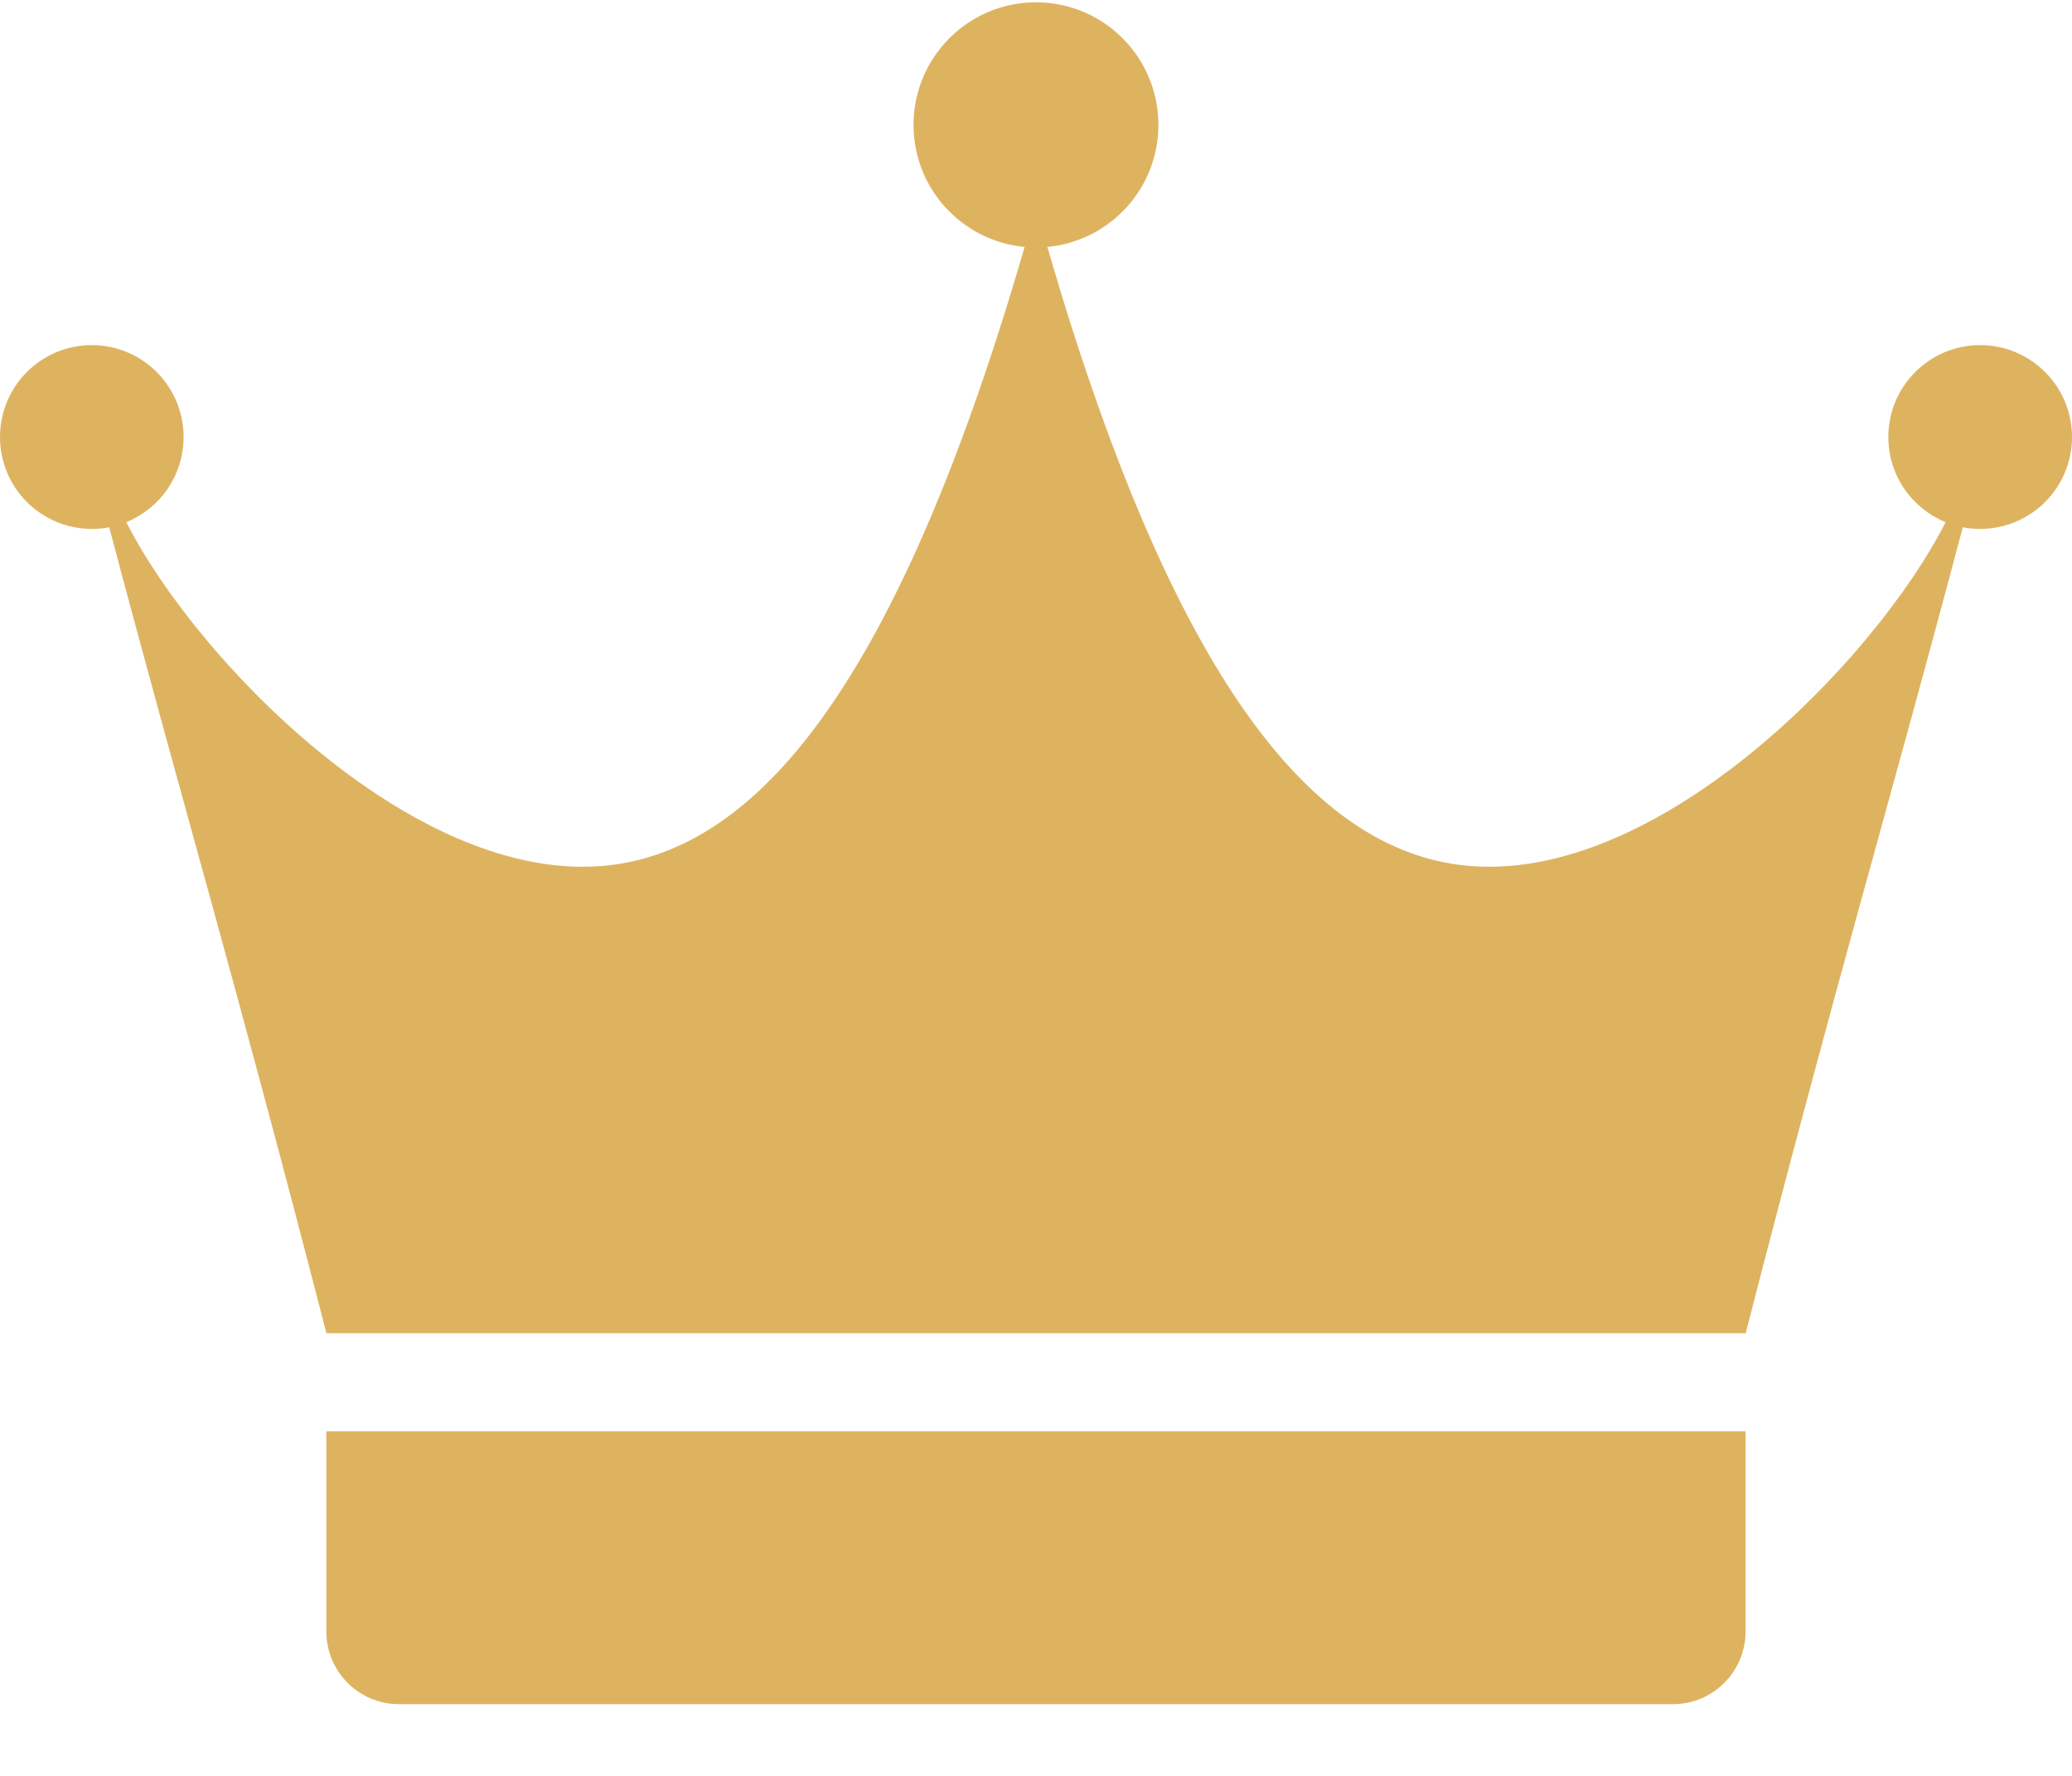<svg width="28" height="24" viewBox="0 0 28 24" fill="none" xmlns="http://www.w3.org/2000/svg">
<path d="M26.759 4.664C26.074 4.664 25.518 5.22 25.518 5.906C25.518 6.427 25.838 6.872 26.292 7.057C25.303 9.003 22.16 12.202 19.498 11.651C17.615 11.261 15.813 9.058 14.153 3.337C14.995 3.259 15.654 2.551 15.654 1.688C15.654 0.773 14.914 0.031 13.999 0.031C13.086 0.031 12.345 0.773 12.345 1.688C12.345 2.551 13.004 3.259 13.846 3.337C12.186 9.058 10.384 11.261 8.501 11.651C5.839 12.203 2.696 9.003 1.707 7.057C2.161 6.872 2.481 6.427 2.481 5.906C2.481 5.22 1.925 4.664 1.24 4.664C0.555 4.664 0 5.22 0 5.906C0 6.592 0.555 7.148 1.241 7.148C1.321 7.148 1.4 7.141 1.476 7.126C2.477 10.907 3.15 13.127 4.411 18.018H23.59C24.85 13.127 25.523 10.907 26.524 7.126C26.6 7.141 26.679 7.148 26.759 7.148C27.445 7.148 28 6.592 28 5.906C28 5.22 27.444 4.664 26.759 4.664Z" fill="#DEB360"/>
<path d="M4.41 22.048C4.41 22.591 4.85 23.031 5.392 23.031H22.607C23.149 23.031 23.589 22.591 23.589 22.048V19.344H4.41V22.048Z" fill="#DEB360"/>
</svg>
